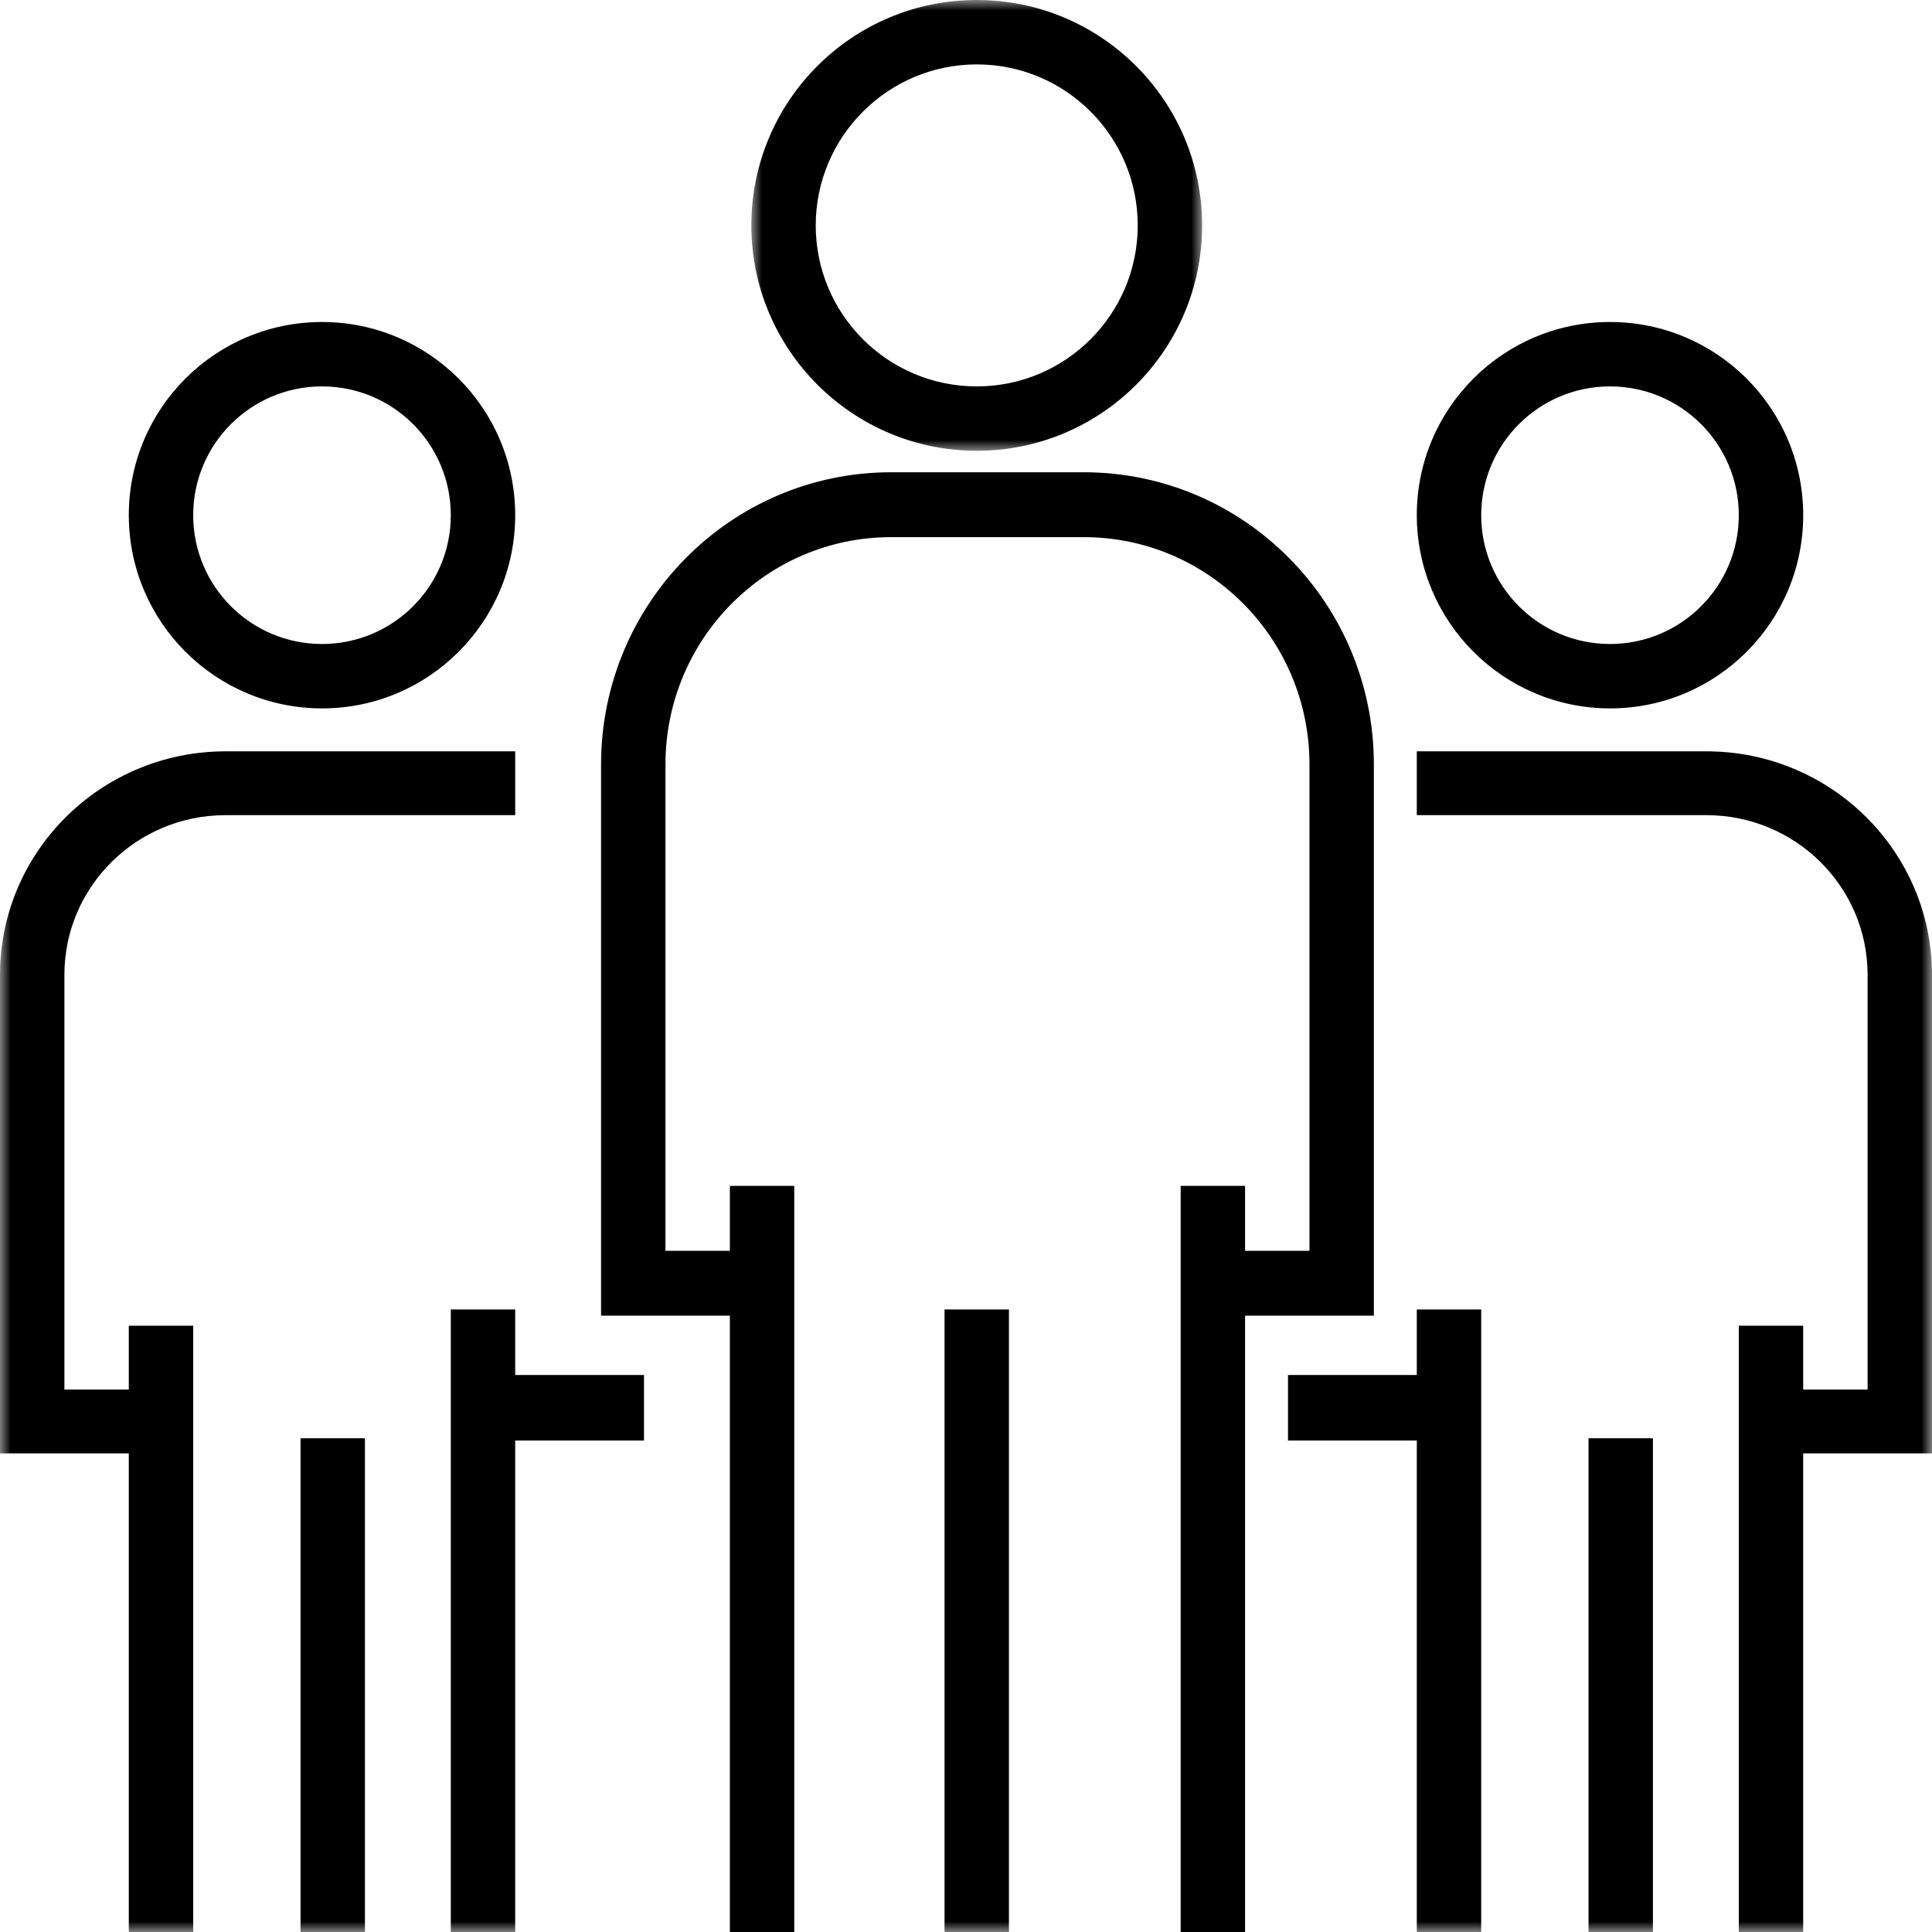 <?xml version="1.0" encoding="UTF-8"?>
<svg width="90px" height="90px" viewBox="0 0 90 90" version="1.1" xmlns="http://www.w3.org/2000/svg" xmlns:xlink="http://www.w3.org/1999/xlink">
    <title>Group 16</title>
    <defs>
        <filter id="filter-1">
            <feColorMatrix in="SourceGraphic" type="matrix" values="0 0 0 0 1 0 0 0 0 1 0 0 0 0 1 0 0 0 1 0"></feColorMatrix>
        </filter>
        <polygon id="path-2" points="0 0 21 0 21 21 0 21"></polygon>
        <polygon id="path-4" points="0 90 90 90 90 0 0 0"></polygon>
    </defs>
    <g id="Page-1" stroke="none" stroke-width="1" fill="none" fill-rule="evenodd">
        <g id="Home" transform="translate(-756, -2013)">
            <g id="Group-16" transform="translate(145, 1881)" filter="url(#filter-1)">
                <g transform="translate(611, 132)">
                    <g id="Group-3" transform="translate(35, 0)">
                        <mask id="mask-3" fill="white">
                            <use xlink:href="#path-2"></use>
                        </mask>
                        <g id="Clip-2"></g>
                        <path d="M10.5,18 C6.358,18 3,14.642 3,10.5 C3.005,6.36 6.36,3.005 10.5,3 C14.642,3 18,6.358 18,10.5 C18,14.642 14.642,18 10.5,18 M10.5,-3.75e-05 C4.701,-3.75e-05 0,4.701 0,10.5 C0.007,16.296 4.704,20.993 10.5,21 C16.299,21 21,16.299 21,10.5 C21,4.701 16.299,-3.75e-05 10.5,-3.75e-05" id="Fill-1" fill="#000000" mask="url(#mask-3)"></path>
                    </g>
                    <path d="M50.5,22 L41.5,22 C34.048,22.008 28.008,28.092 28,35.6 L28,61.289 L34,61.289 L34,90 L37,90 L37,55.244 L34,55.244 L34,58.267 L31,58.267 L31,35.6 C31.007,29.761 35.704,25.029 41.5,25.022 L50.5,25.022 C56.296,25.029 60.993,29.761 61,35.6 L61,58.267 L58,58.267 L58,55.244 L55,55.244 L55,90 L58,90 L58,61.289 L64,61.289 L64,35.6 C63.992,28.092 57.952,22.008 50.5,22" id="Fill-4" fill="#000000"></path>
                    <mask id="mask-5" fill="white">
                        <use xlink:href="#path-4"></use>
                    </mask>
                    <g id="Clip-7"></g>
                    <polygon id="Fill-6" fill="#000000" mask="url(#mask-5)" points="44 90 47 90 47 61 44 61"></polygon>
                    <path d="M75,30 C71.686,30 69,27.314 69,24 C69,20.686 71.686,18 75,18 C78.314,18 81,20.686 81,24 C81,27.314 78.314,30 75,30 M75,15 C70.029,15 66,19.029 66,24 C66.005,28.969 70.031,32.995 75,33 C79.971,33 84,28.971 84,24 C84,19.029 79.971,15 75,15" id="Fill-8" fill="#000000" mask="url(#mask-5)"></path>
                    <path d="M79.5,35 L66,35 L66,37.973 L79.5,37.973 C83.64,37.978 86.995,41.303 87,45.405 L87,64.73 L84,64.73 L84,61.757 L81,61.757 L81,90 L84,90 L84,67.703 L90,67.703 L90,45.405 C89.993,39.661 85.296,35.007 79.5,35" id="Fill-9" fill="#000000" mask="url(#mask-5)"></path>
                    <polygon id="Fill-10" fill="#000000" mask="url(#mask-5)" points="66 61 66 64.053 60 64.053 60 67.105 66 67.105 66 90 69 90 69 61"></polygon>
                    <polygon id="Fill-11" fill="#000000" mask="url(#mask-5)" points="74 90 77 90 77 67 74 67"></polygon>
                    <path d="M15,30 C11.686,30 9,27.314 9,24 C9,20.686 11.686,18 15,18 C18.314,18 21,20.686 21,24 C21,27.314 18.314,30 15,30 M15,15 C10.029,15 6,19.029 6,24 C6.005,28.969 10.031,32.995 15,33 C19.971,33 24,28.971 24,24 C24,19.029 19.971,15 15,15" id="Fill-12" fill="#000000" mask="url(#mask-5)"></path>
                    <path d="M10.5,35 C4.704,35.007 0.007,39.661 0,45.405 L0,67.703 L6,67.703 L6,90 L9,90 L9,61.757 L6,61.757 L6,64.73 L3,64.73 L3,45.405 C3.005,41.303 6.36,37.978 10.5,37.973 L24,37.973 L24,35 L10.5,35 Z" id="Fill-13" fill="#000000" mask="url(#mask-5)"></path>
                    <polygon id="Fill-14" fill="#000000" mask="url(#mask-5)" points="24 64.053 24 61 21 61 21 90 24 90 24 67.105 30 67.105 30 64.053"></polygon>
                    <polygon id="Fill-15" fill="#000000" mask="url(#mask-5)" points="14 90 17 90 17 67 14 67"></polygon>
                </g>
            </g>
        </g>
    </g>
</svg>